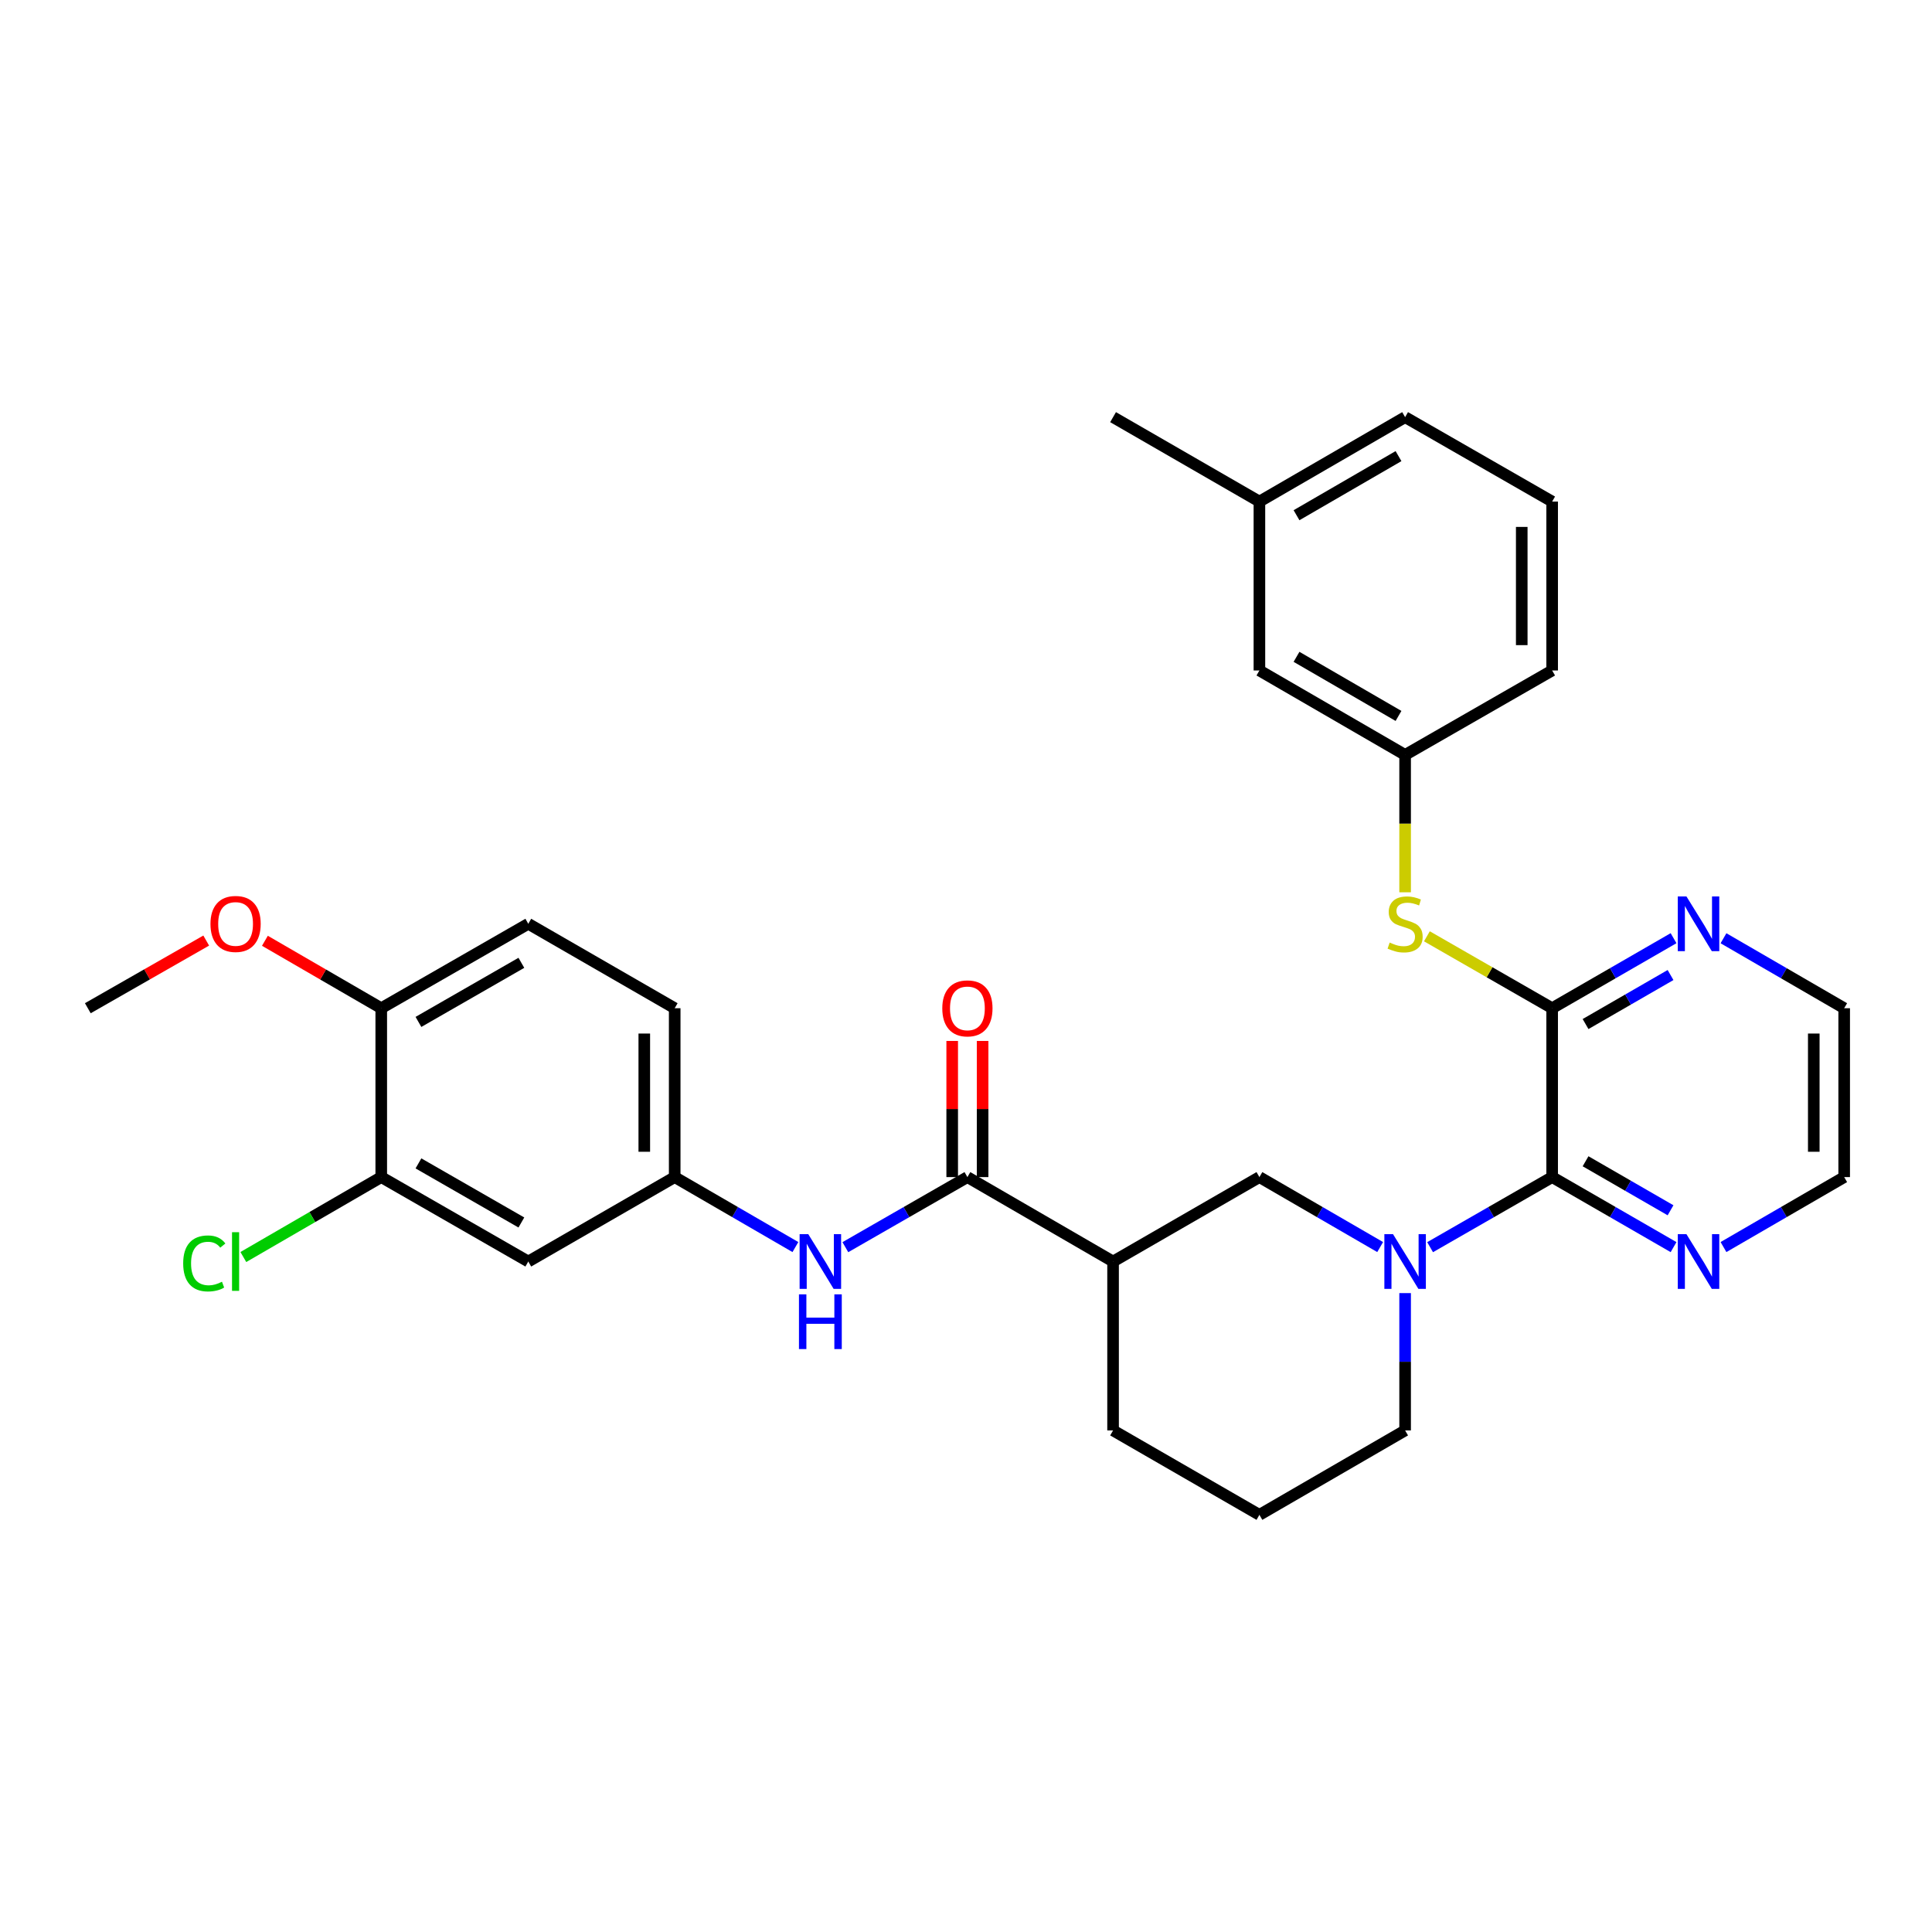 <?xml version='1.0' encoding='iso-8859-1'?>
<svg version='1.1' baseProfile='full'
              xmlns='http://www.w3.org/2000/svg'
                      xmlns:rdkit='http://www.rdkit.org/xml'
                      xmlns:xlink='http://www.w3.org/1999/xlink'
                  xml:space='preserve'
width='1000px' height='1000px' viewBox='0 0 1000 1000'>
<!-- END OF HEADER -->
<rect style='opacity:1.0;fill:#FFFFFF;stroke:none' width='1000' height='1000' x='0' y='0'> </rect>
<path class='bond-0' d='M 740.22,645.537 L 771.806,627.4' style='fill:none;fill-rule:evenodd;stroke:#0000FF;stroke-width:6px;stroke-linecap:butt;stroke-linejoin:miter;stroke-opacity:1' />
<path class='bond-0' d='M 771.806,627.4 L 803.392,609.262' style='fill:none;fill-rule:evenodd;stroke:#000000;stroke-width:6px;stroke-linecap:butt;stroke-linejoin:miter;stroke-opacity:1' />
<path class='bond-4' d='M 714.367,645.477 L 683.119,627.37' style='fill:none;fill-rule:evenodd;stroke:#0000FF;stroke-width:6px;stroke-linecap:butt;stroke-linejoin:miter;stroke-opacity:1' />
<path class='bond-4' d='M 683.119,627.37 L 651.871,609.262' style='fill:none;fill-rule:evenodd;stroke:#000000;stroke-width:6px;stroke-linecap:butt;stroke-linejoin:miter;stroke-opacity:1' />
<path class='bond-18' d='M 727.286,669.309 L 727.286,704.847' style='fill:none;fill-rule:evenodd;stroke:#0000FF;stroke-width:6px;stroke-linecap:butt;stroke-linejoin:miter;stroke-opacity:1' />
<path class='bond-18' d='M 727.286,704.847 L 727.286,740.384' style='fill:none;fill-rule:evenodd;stroke:#000000;stroke-width:6px;stroke-linecap:butt;stroke-linejoin:miter;stroke-opacity:1' />
<path class='bond-1' d='M 803.392,609.262 L 803.392,521.851' style='fill:none;fill-rule:evenodd;stroke:#000000;stroke-width:6px;stroke-linecap:butt;stroke-linejoin:miter;stroke-opacity:1' />
<path class='bond-10' d='M 803.392,609.262 L 834.811,627.385' style='fill:none;fill-rule:evenodd;stroke:#000000;stroke-width:6px;stroke-linecap:butt;stroke-linejoin:miter;stroke-opacity:1' />
<path class='bond-10' d='M 834.811,627.385 L 866.23,645.508' style='fill:none;fill-rule:evenodd;stroke:#0000FF;stroke-width:6px;stroke-linecap:butt;stroke-linejoin:miter;stroke-opacity:1' />
<path class='bond-10' d='M 820.681,601.066 L 842.675,613.752' style='fill:none;fill-rule:evenodd;stroke:#000000;stroke-width:6px;stroke-linecap:butt;stroke-linejoin:miter;stroke-opacity:1' />
<path class='bond-10' d='M 842.675,613.752 L 864.668,626.437' style='fill:none;fill-rule:evenodd;stroke:#0000FF;stroke-width:6px;stroke-linecap:butt;stroke-linejoin:miter;stroke-opacity:1' />
<path class='bond-5' d='M 803.392,521.851 L 770.976,503.237' style='fill:none;fill-rule:evenodd;stroke:#000000;stroke-width:6px;stroke-linecap:butt;stroke-linejoin:miter;stroke-opacity:1' />
<path class='bond-5' d='M 770.976,503.237 L 738.56,484.623' style='fill:none;fill-rule:evenodd;stroke:#CCCC00;stroke-width:6px;stroke-linecap:butt;stroke-linejoin:miter;stroke-opacity:1' />
<path class='bond-9' d='M 803.392,521.851 L 834.811,503.728' style='fill:none;fill-rule:evenodd;stroke:#000000;stroke-width:6px;stroke-linecap:butt;stroke-linejoin:miter;stroke-opacity:1' />
<path class='bond-9' d='M 834.811,503.728 L 866.23,485.605' style='fill:none;fill-rule:evenodd;stroke:#0000FF;stroke-width:6px;stroke-linecap:butt;stroke-linejoin:miter;stroke-opacity:1' />
<path class='bond-9' d='M 820.681,530.047 L 842.675,517.361' style='fill:none;fill-rule:evenodd;stroke:#000000;stroke-width:6px;stroke-linecap:butt;stroke-linejoin:miter;stroke-opacity:1' />
<path class='bond-9' d='M 842.675,517.361 L 864.668,504.676' style='fill:none;fill-rule:evenodd;stroke:#0000FF;stroke-width:6px;stroke-linecap:butt;stroke-linejoin:miter;stroke-opacity:1' />
<path class='bond-2' d='M 500.726,609.262 L 576.123,652.964' style='fill:none;fill-rule:evenodd;stroke:#000000;stroke-width:6px;stroke-linecap:butt;stroke-linejoin:miter;stroke-opacity:1' />
<path class='bond-6' d='M 500.726,609.262 L 469.14,627.4' style='fill:none;fill-rule:evenodd;stroke:#000000;stroke-width:6px;stroke-linecap:butt;stroke-linejoin:miter;stroke-opacity:1' />
<path class='bond-6' d='M 469.14,627.4 L 437.554,645.537' style='fill:none;fill-rule:evenodd;stroke:#0000FF;stroke-width:6px;stroke-linecap:butt;stroke-linejoin:miter;stroke-opacity:1' />
<path class='bond-12' d='M 508.595,609.262 L 508.595,574.029' style='fill:none;fill-rule:evenodd;stroke:#000000;stroke-width:6px;stroke-linecap:butt;stroke-linejoin:miter;stroke-opacity:1' />
<path class='bond-12' d='M 508.595,574.029 L 508.595,538.796' style='fill:none;fill-rule:evenodd;stroke:#FF0000;stroke-width:6px;stroke-linecap:butt;stroke-linejoin:miter;stroke-opacity:1' />
<path class='bond-12' d='M 492.856,609.262 L 492.856,574.029' style='fill:none;fill-rule:evenodd;stroke:#000000;stroke-width:6px;stroke-linecap:butt;stroke-linejoin:miter;stroke-opacity:1' />
<path class='bond-12' d='M 492.856,574.029 L 492.856,538.796' style='fill:none;fill-rule:evenodd;stroke:#FF0000;stroke-width:6px;stroke-linecap:butt;stroke-linejoin:miter;stroke-opacity:1' />
<path class='bond-3' d='M 576.123,652.964 L 651.871,609.262' style='fill:none;fill-rule:evenodd;stroke:#000000;stroke-width:6px;stroke-linecap:butt;stroke-linejoin:miter;stroke-opacity:1' />
<path class='bond-31' d='M 576.123,652.964 L 576.123,740.384' style='fill:none;fill-rule:evenodd;stroke:#000000;stroke-width:6px;stroke-linecap:butt;stroke-linejoin:miter;stroke-opacity:1' />
<path class='bond-14' d='M 727.286,461.844 L 727.286,426.291' style='fill:none;fill-rule:evenodd;stroke:#CCCC00;stroke-width:6px;stroke-linecap:butt;stroke-linejoin:miter;stroke-opacity:1' />
<path class='bond-14' d='M 727.286,426.291 L 727.286,390.738' style='fill:none;fill-rule:evenodd;stroke:#000000;stroke-width:6px;stroke-linecap:butt;stroke-linejoin:miter;stroke-opacity:1' />
<path class='bond-11' d='M 411.701,645.476 L 380.462,627.369' style='fill:none;fill-rule:evenodd;stroke:#0000FF;stroke-width:6px;stroke-linecap:butt;stroke-linejoin:miter;stroke-opacity:1' />
<path class='bond-11' d='M 380.462,627.369 L 349.222,609.262' style='fill:none;fill-rule:evenodd;stroke:#000000;stroke-width:6px;stroke-linecap:butt;stroke-linejoin:miter;stroke-opacity:1' />
<path class='bond-7' d='M 197.334,609.262 L 273.44,652.964' style='fill:none;fill-rule:evenodd;stroke:#000000;stroke-width:6px;stroke-linecap:butt;stroke-linejoin:miter;stroke-opacity:1' />
<path class='bond-7' d='M 216.587,602.169 L 269.861,632.76' style='fill:none;fill-rule:evenodd;stroke:#000000;stroke-width:6px;stroke-linecap:butt;stroke-linejoin:miter;stroke-opacity:1' />
<path class='bond-16' d='M 197.334,609.262 L 161.645,629.948' style='fill:none;fill-rule:evenodd;stroke:#000000;stroke-width:6px;stroke-linecap:butt;stroke-linejoin:miter;stroke-opacity:1' />
<path class='bond-16' d='M 161.645,629.948 L 125.955,650.634' style='fill:none;fill-rule:evenodd;stroke:#00CC00;stroke-width:6px;stroke-linecap:butt;stroke-linejoin:miter;stroke-opacity:1' />
<path class='bond-34' d='M 197.334,609.262 L 197.334,521.851' style='fill:none;fill-rule:evenodd;stroke:#000000;stroke-width:6px;stroke-linecap:butt;stroke-linejoin:miter;stroke-opacity:1' />
<path class='bond-8' d='M 273.44,652.964 L 349.222,609.262' style='fill:none;fill-rule:evenodd;stroke:#000000;stroke-width:6px;stroke-linecap:butt;stroke-linejoin:miter;stroke-opacity:1' />
<path class='bond-32' d='M 892.075,485.638 L 923.31,503.744' style='fill:none;fill-rule:evenodd;stroke:#0000FF;stroke-width:6px;stroke-linecap:butt;stroke-linejoin:miter;stroke-opacity:1' />
<path class='bond-32' d='M 923.31,503.744 L 954.545,521.851' style='fill:none;fill-rule:evenodd;stroke:#000000;stroke-width:6px;stroke-linecap:butt;stroke-linejoin:miter;stroke-opacity:1' />
<path class='bond-25' d='M 892.075,645.475 L 923.31,627.369' style='fill:none;fill-rule:evenodd;stroke:#0000FF;stroke-width:6px;stroke-linecap:butt;stroke-linejoin:miter;stroke-opacity:1' />
<path class='bond-25' d='M 923.31,627.369 L 954.545,609.262' style='fill:none;fill-rule:evenodd;stroke:#000000;stroke-width:6px;stroke-linecap:butt;stroke-linejoin:miter;stroke-opacity:1' />
<path class='bond-19' d='M 349.222,609.262 L 349.222,521.851' style='fill:none;fill-rule:evenodd;stroke:#000000;stroke-width:6px;stroke-linecap:butt;stroke-linejoin:miter;stroke-opacity:1' />
<path class='bond-19' d='M 333.483,596.151 L 333.483,534.962' style='fill:none;fill-rule:evenodd;stroke:#000000;stroke-width:6px;stroke-linecap:butt;stroke-linejoin:miter;stroke-opacity:1' />
<path class='bond-13' d='M 197.334,521.851 L 273.44,478.149' style='fill:none;fill-rule:evenodd;stroke:#000000;stroke-width:6px;stroke-linecap:butt;stroke-linejoin:miter;stroke-opacity:1' />
<path class='bond-13' d='M 216.587,528.944 L 269.861,498.353' style='fill:none;fill-rule:evenodd;stroke:#000000;stroke-width:6px;stroke-linecap:butt;stroke-linejoin:miter;stroke-opacity:1' />
<path class='bond-22' d='M 197.334,521.851 L 167.225,504.399' style='fill:none;fill-rule:evenodd;stroke:#000000;stroke-width:6px;stroke-linecap:butt;stroke-linejoin:miter;stroke-opacity:1' />
<path class='bond-22' d='M 167.225,504.399 L 137.115,486.947' style='fill:none;fill-rule:evenodd;stroke:#FF0000;stroke-width:6px;stroke-linecap:butt;stroke-linejoin:miter;stroke-opacity:1' />
<path class='bond-17' d='M 727.286,390.738 L 651.871,347.036' style='fill:none;fill-rule:evenodd;stroke:#000000;stroke-width:6px;stroke-linecap:butt;stroke-linejoin:miter;stroke-opacity:1' />
<path class='bond-17' d='M 723.865,370.565 L 671.074,339.974' style='fill:none;fill-rule:evenodd;stroke:#000000;stroke-width:6px;stroke-linecap:butt;stroke-linejoin:miter;stroke-opacity:1' />
<path class='bond-27' d='M 727.286,390.738 L 803.392,347.036' style='fill:none;fill-rule:evenodd;stroke:#000000;stroke-width:6px;stroke-linecap:butt;stroke-linejoin:miter;stroke-opacity:1' />
<path class='bond-15' d='M 273.44,478.149 L 349.222,521.851' style='fill:none;fill-rule:evenodd;stroke:#000000;stroke-width:6px;stroke-linecap:butt;stroke-linejoin:miter;stroke-opacity:1' />
<path class='bond-21' d='M 651.871,347.036 L 651.871,259.616' style='fill:none;fill-rule:evenodd;stroke:#000000;stroke-width:6px;stroke-linecap:butt;stroke-linejoin:miter;stroke-opacity:1' />
<path class='bond-23' d='M 727.286,740.384 L 651.871,784.085' style='fill:none;fill-rule:evenodd;stroke:#000000;stroke-width:6px;stroke-linecap:butt;stroke-linejoin:miter;stroke-opacity:1' />
<path class='bond-20' d='M 576.123,740.384 L 651.871,784.085' style='fill:none;fill-rule:evenodd;stroke:#000000;stroke-width:6px;stroke-linecap:butt;stroke-linejoin:miter;stroke-opacity:1' />
<path class='bond-29' d='M 651.871,259.616 L 576.123,215.915' style='fill:none;fill-rule:evenodd;stroke:#000000;stroke-width:6px;stroke-linecap:butt;stroke-linejoin:miter;stroke-opacity:1' />
<path class='bond-33' d='M 651.871,259.616 L 727.286,215.915' style='fill:none;fill-rule:evenodd;stroke:#000000;stroke-width:6px;stroke-linecap:butt;stroke-linejoin:miter;stroke-opacity:1' />
<path class='bond-33' d='M 671.074,266.678 L 723.865,236.087' style='fill:none;fill-rule:evenodd;stroke:#000000;stroke-width:6px;stroke-linecap:butt;stroke-linejoin:miter;stroke-opacity:1' />
<path class='bond-30' d='M 106.734,486.836 L 76.094,504.343' style='fill:none;fill-rule:evenodd;stroke:#FF0000;stroke-width:6px;stroke-linecap:butt;stroke-linejoin:miter;stroke-opacity:1' />
<path class='bond-30' d='M 76.094,504.343 L 45.455,521.851' style='fill:none;fill-rule:evenodd;stroke:#000000;stroke-width:6px;stroke-linecap:butt;stroke-linejoin:miter;stroke-opacity:1' />
<path class='bond-24' d='M 954.545,521.851 L 954.545,609.262' style='fill:none;fill-rule:evenodd;stroke:#000000;stroke-width:6px;stroke-linecap:butt;stroke-linejoin:miter;stroke-opacity:1' />
<path class='bond-24' d='M 938.807,534.962 L 938.807,596.151' style='fill:none;fill-rule:evenodd;stroke:#000000;stroke-width:6px;stroke-linecap:butt;stroke-linejoin:miter;stroke-opacity:1' />
<path class='bond-26' d='M 803.392,259.616 L 803.392,347.036' style='fill:none;fill-rule:evenodd;stroke:#000000;stroke-width:6px;stroke-linecap:butt;stroke-linejoin:miter;stroke-opacity:1' />
<path class='bond-26' d='M 787.653,272.729 L 787.653,333.923' style='fill:none;fill-rule:evenodd;stroke:#000000;stroke-width:6px;stroke-linecap:butt;stroke-linejoin:miter;stroke-opacity:1' />
<path class='bond-28' d='M 803.392,259.616 L 727.286,215.915' style='fill:none;fill-rule:evenodd;stroke:#000000;stroke-width:6px;stroke-linecap:butt;stroke-linejoin:miter;stroke-opacity:1' />
<path  class='atom-0' d='M 721.026 638.804
L 730.306 653.804
Q 731.226 655.284, 732.706 657.964
Q 734.186 660.644, 734.266 660.804
L 734.266 638.804
L 738.026 638.804
L 738.026 667.124
L 734.146 667.124
L 724.186 650.724
Q 723.026 648.804, 721.786 646.604
Q 720.586 644.404, 720.226 643.724
L 720.226 667.124
L 716.546 667.124
L 716.546 638.804
L 721.026 638.804
' fill='#0000FF'/>
<path  class='atom-6' d='M 719.286 487.869
Q 719.606 487.989, 720.926 488.549
Q 722.246 489.109, 723.686 489.469
Q 725.166 489.789, 726.606 489.789
Q 729.286 489.789, 730.846 488.509
Q 732.406 487.189, 732.406 484.909
Q 732.406 483.349, 731.606 482.389
Q 730.846 481.429, 729.646 480.909
Q 728.446 480.389, 726.446 479.789
Q 723.926 479.029, 722.406 478.309
Q 720.926 477.589, 719.846 476.069
Q 718.806 474.549, 718.806 471.989
Q 718.806 468.429, 721.206 466.229
Q 723.646 464.029, 728.446 464.029
Q 731.726 464.029, 735.446 465.589
L 734.526 468.669
Q 731.126 467.269, 728.566 467.269
Q 725.806 467.269, 724.286 468.429
Q 722.766 469.549, 722.806 471.509
Q 722.806 473.029, 723.566 473.949
Q 724.366 474.869, 725.486 475.389
Q 726.646 475.909, 728.566 476.509
Q 731.126 477.309, 732.646 478.109
Q 734.166 478.909, 735.246 480.549
Q 736.366 482.149, 736.366 484.909
Q 736.366 488.829, 733.726 490.949
Q 731.126 493.029, 726.766 493.029
Q 724.246 493.029, 722.326 492.469
Q 720.446 491.949, 718.206 491.029
L 719.286 487.869
' fill='#CCCC00'/>
<path  class='atom-7' d='M 418.36 638.804
L 427.64 653.804
Q 428.56 655.284, 430.04 657.964
Q 431.52 660.644, 431.6 660.804
L 431.6 638.804
L 435.36 638.804
L 435.36 667.124
L 431.48 667.124
L 421.52 650.724
Q 420.36 648.804, 419.12 646.604
Q 417.92 644.404, 417.56 643.724
L 417.56 667.124
L 413.88 667.124
L 413.88 638.804
L 418.36 638.804
' fill='#0000FF'/>
<path  class='atom-7' d='M 413.54 669.956
L 417.38 669.956
L 417.38 681.996
L 431.86 681.996
L 431.86 669.956
L 435.7 669.956
L 435.7 698.276
L 431.86 698.276
L 431.86 685.196
L 417.38 685.196
L 417.38 698.276
L 413.54 698.276
L 413.54 669.956
' fill='#0000FF'/>
<path  class='atom-10' d='M 872.897 463.989
L 882.177 478.989
Q 883.097 480.469, 884.577 483.149
Q 886.057 485.829, 886.137 485.989
L 886.137 463.989
L 889.897 463.989
L 889.897 492.309
L 886.017 492.309
L 876.057 475.909
Q 874.897 473.989, 873.657 471.789
Q 872.457 469.589, 872.097 468.909
L 872.097 492.309
L 868.417 492.309
L 868.417 463.989
L 872.897 463.989
' fill='#0000FF'/>
<path  class='atom-11' d='M 872.897 638.804
L 882.177 653.804
Q 883.097 655.284, 884.577 657.964
Q 886.057 660.644, 886.137 660.804
L 886.137 638.804
L 889.897 638.804
L 889.897 667.124
L 886.017 667.124
L 876.057 650.724
Q 874.897 648.804, 873.657 646.604
Q 872.457 644.404, 872.097 643.724
L 872.097 667.124
L 868.417 667.124
L 868.417 638.804
L 872.897 638.804
' fill='#0000FF'/>
<path  class='atom-13' d='M 487.726 521.931
Q 487.726 515.131, 491.086 511.331
Q 494.446 507.531, 500.726 507.531
Q 507.006 507.531, 510.366 511.331
Q 513.726 515.131, 513.726 521.931
Q 513.726 528.811, 510.326 532.731
Q 506.926 536.611, 500.726 536.611
Q 494.486 536.611, 491.086 532.731
Q 487.726 528.851, 487.726 521.931
M 500.726 533.411
Q 505.046 533.411, 507.366 530.531
Q 509.726 527.611, 509.726 521.931
Q 509.726 516.371, 507.366 513.571
Q 505.046 510.731, 500.726 510.731
Q 496.406 510.731, 494.046 513.531
Q 491.726 516.331, 491.726 521.931
Q 491.726 527.651, 494.046 530.531
Q 496.406 533.411, 500.726 533.411
' fill='#FF0000'/>
<path  class='atom-17' d='M 94.816 653.944
Q 94.816 646.904, 98.096 643.224
Q 101.416 639.504, 107.696 639.504
Q 113.536 639.504, 116.656 643.624
L 114.016 645.784
Q 111.736 642.784, 107.696 642.784
Q 103.416 642.784, 101.136 645.664
Q 98.896 648.504, 98.896 653.944
Q 98.896 659.544, 101.216 662.424
Q 103.576 665.304, 108.136 665.304
Q 111.256 665.304, 114.896 663.424
L 116.016 666.424
Q 114.536 667.384, 112.296 667.944
Q 110.056 668.504, 107.576 668.504
Q 101.416 668.504, 98.096 664.744
Q 94.816 660.984, 94.816 653.944
' fill='#00CC00'/>
<path  class='atom-17' d='M 120.096 637.784
L 123.776 637.784
L 123.776 668.144
L 120.096 668.144
L 120.096 637.784
' fill='#00CC00'/>
<path  class='atom-23' d='M 108.936 478.229
Q 108.936 471.429, 112.296 467.629
Q 115.656 463.829, 121.936 463.829
Q 128.216 463.829, 131.576 467.629
Q 134.936 471.429, 134.936 478.229
Q 134.936 485.109, 131.536 489.029
Q 128.136 492.909, 121.936 492.909
Q 115.696 492.909, 112.296 489.029
Q 108.936 485.149, 108.936 478.229
M 121.936 489.709
Q 126.256 489.709, 128.576 486.829
Q 130.936 483.909, 130.936 478.229
Q 130.936 472.669, 128.576 469.869
Q 126.256 467.029, 121.936 467.029
Q 117.616 467.029, 115.256 469.829
Q 112.936 472.629, 112.936 478.229
Q 112.936 483.949, 115.256 486.829
Q 117.616 489.709, 121.936 489.709
' fill='#FF0000'/>
</svg>

